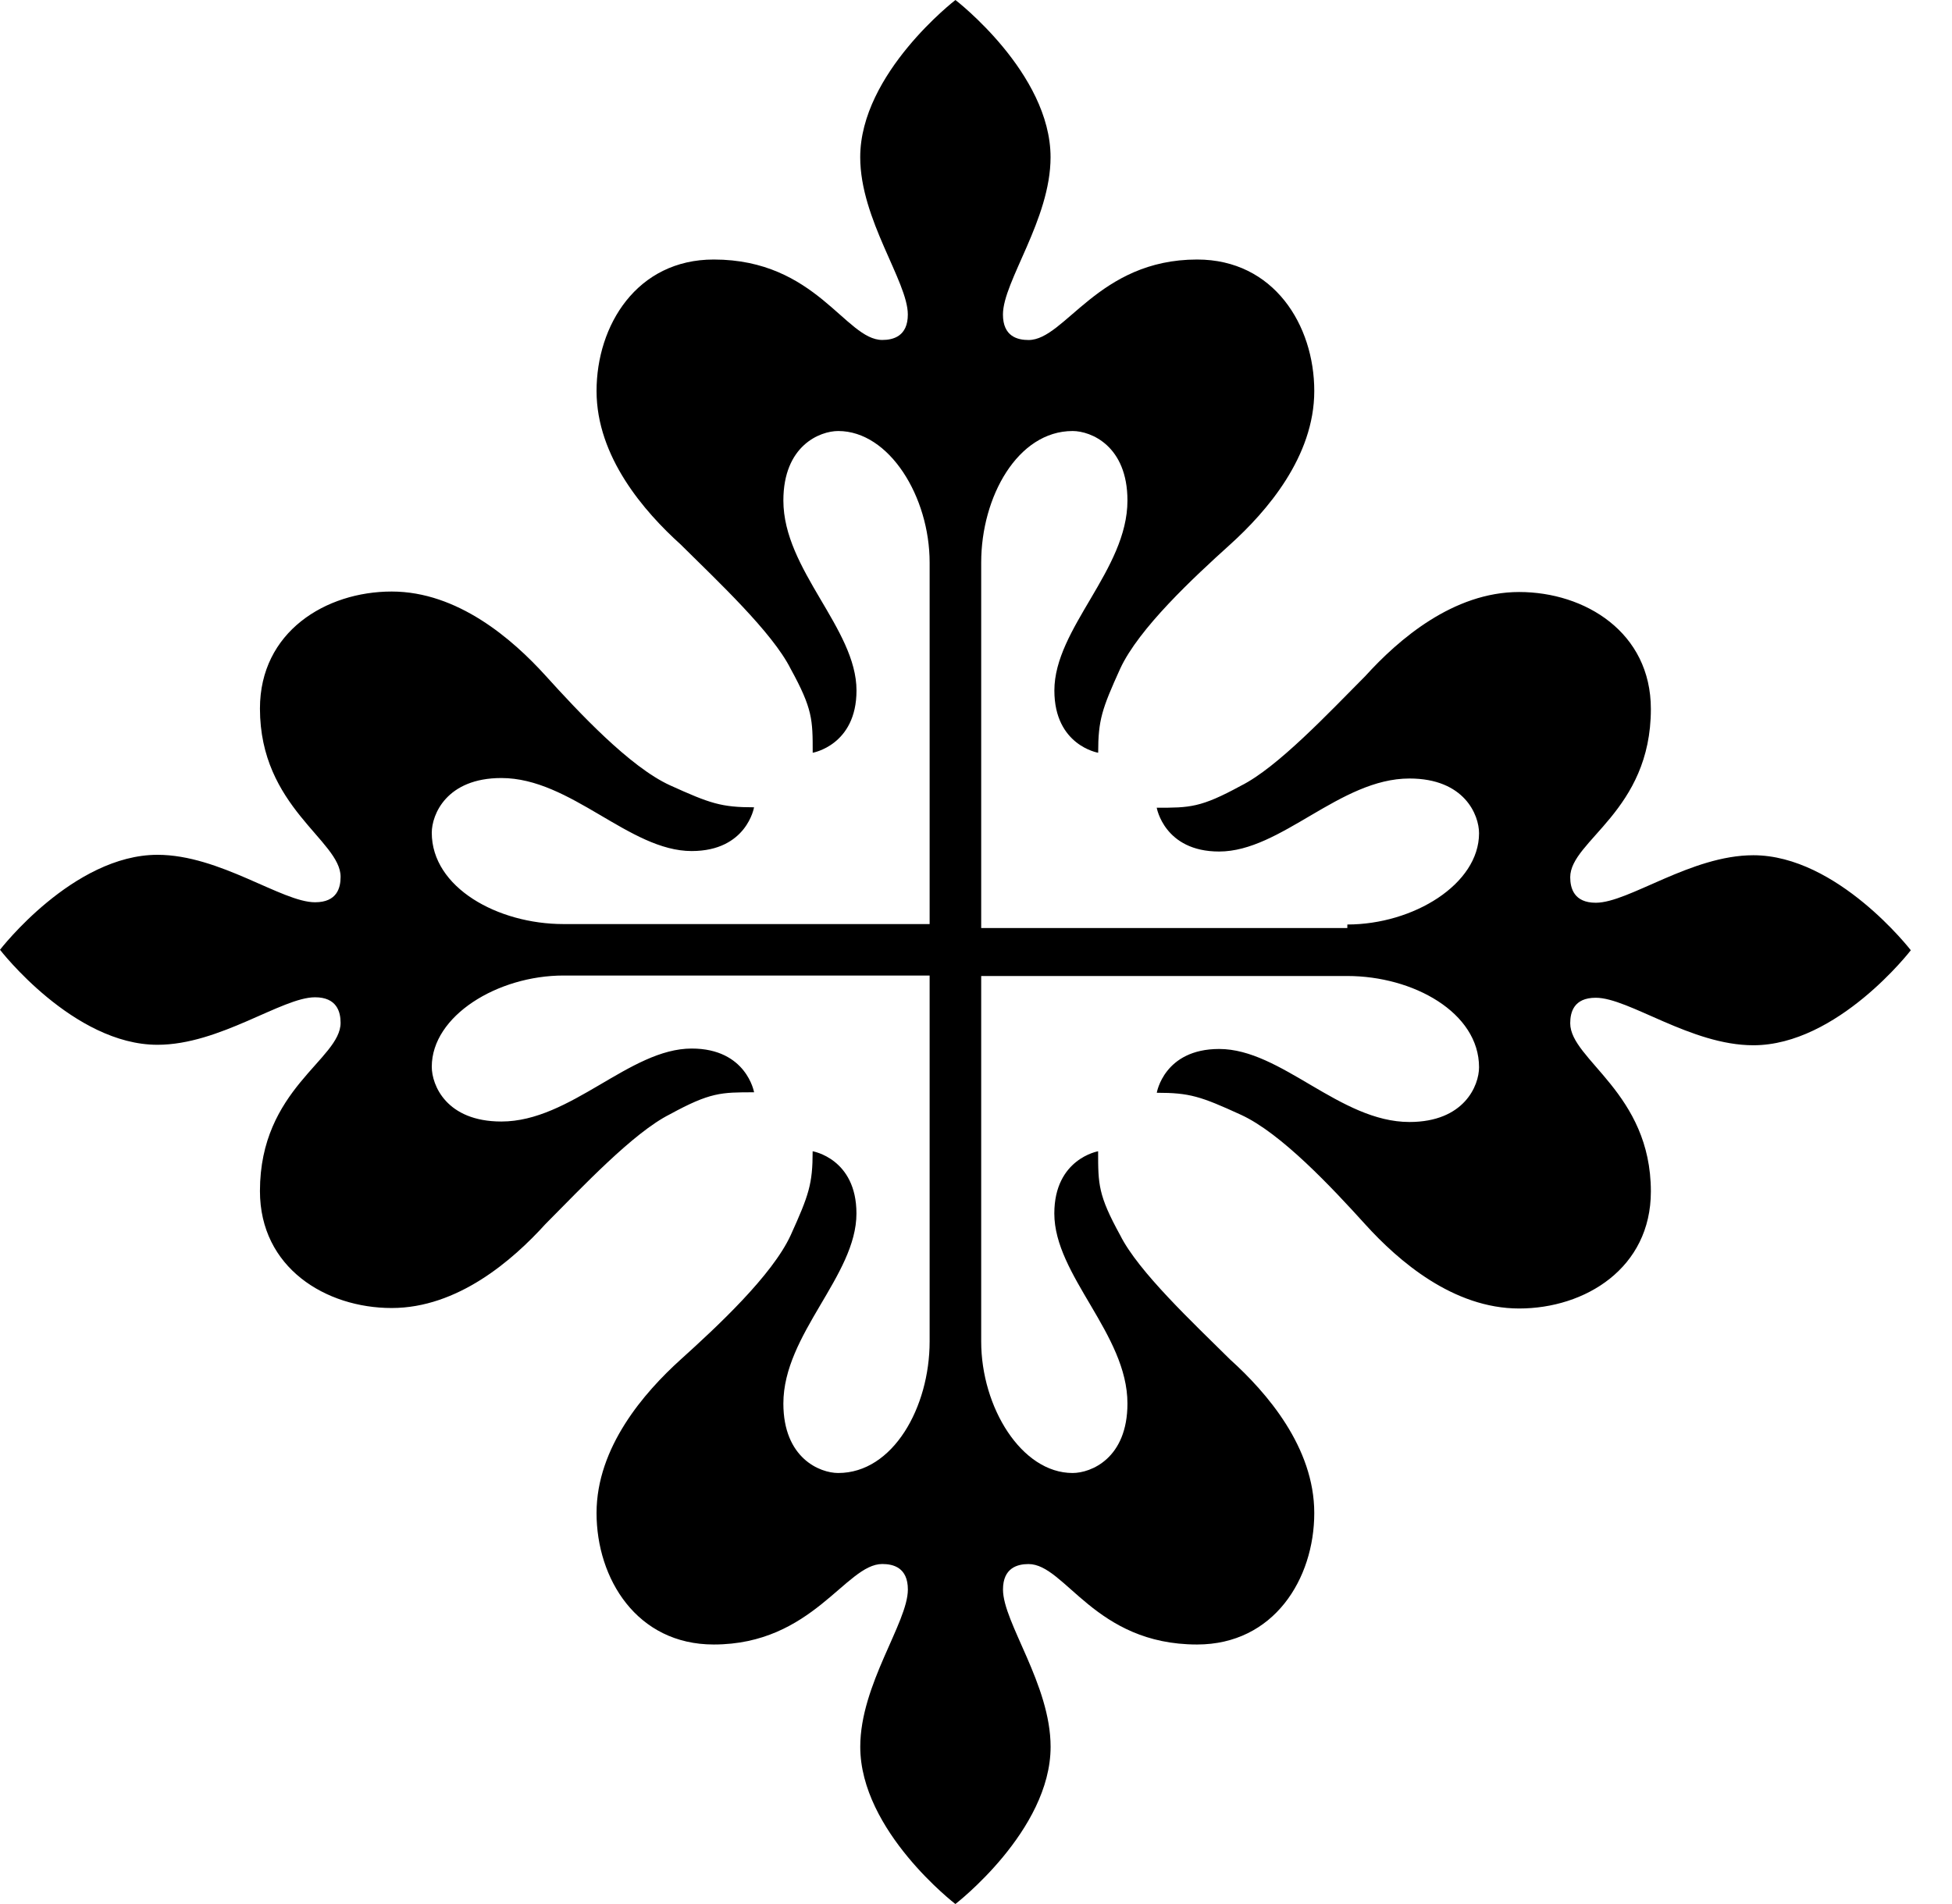 <?xml version="1.0" encoding="UTF-8"?>
<svg xmlns="http://www.w3.org/2000/svg" fill="#000000" viewBox="0 0 41 40" class="header_logo__Cm2Ht">
  <path d="M28.3 19.422c1.383 0 2.766-.845 2.766-1.917 0-.383-.305-1.15-1.462-1.15-1.462 0-2.693 1.534-3.998 1.534-1.152 0-1.31-.92-1.31-.92.695 0 .921 0 1.768-.462.768-.383 1.846-1.533 2.614-2.305.695-.767 1.847-1.765 3.23-1.765s2.767.846 2.767 2.458c0 2.148-1.694 2.763-1.694 3.534 0 .231.08.536.537.536.694 0 1.999-.998 3.309-.998 1.767 0 3.308 1.996 3.308 1.996s-1.536 1.996-3.308 1.996c-1.31 0-2.615-.998-3.309-.998-.463 0-.537.305-.537.536 0 .767 1.694 1.46 1.694 3.534 0 1.613-1.383 2.458-2.767 2.458s-2.535-.998-3.23-1.765-1.767-1.917-2.614-2.305-1.078-.462-1.767-.462c0 0 .152-.92 1.31-.92 1.309 0 2.535 1.534 3.997 1.534 1.152 0 1.462-.767 1.462-1.15 0-1.15-1.383-1.917-2.767-1.917h-7.69v7.678c0 1.382.847 2.763 1.92 2.763.384 0 1.152-.305 1.152-1.46 0-1.46-1.536-2.689-1.536-3.992 0-1.15.92-1.307.92-1.307 0 .693 0 .92.464 1.765.384.767 1.536 1.843 2.309 2.61.768.693 1.767 1.843 1.767 3.225 0 1.381-.847 2.762-2.462 2.762-2.151 0-2.767-1.69-3.54-1.69-.23 0-.536.078-.536.535 0 .693 1 1.996 1 3.304 0 1.764-2 3.303-2 3.303s-1.998-1.534-1.998-3.303c0-1.308 1-2.61 1-3.304 0-.462-.306-.536-.538-.536-.768 0-1.462 1.691-3.54 1.691-1.614 0-2.461-1.381-2.461-2.762s1-2.532 1.767-3.225c.768-.693 1.92-1.765 2.31-2.61.383-.846.462-1.077.462-1.765 0 0 .92.152.92 1.307 0 1.308-1.535 2.532-1.535 3.992 0 1.15.768 1.46 1.152 1.46 1.152 0 1.92-1.381 1.92-2.763v-7.688h-7.69c-1.384 0-2.767.846-2.767 1.917 0 .384.305 1.15 1.462 1.15 1.462 0 2.693-1.533 3.998-1.533 1.152 0 1.31.919 1.31.919-.695 0-.921 0-1.768.462-.768.384-1.846 1.534-2.614 2.306-.695.767-1.847 1.764-3.23 1.764s-2.767-.845-2.767-2.457c0-2.149 1.694-2.763 1.694-3.535 0-.231-.08-.536-.537-.536-.694 0-1.999.998-3.309.998C1.541 21.95 0 19.953 0 19.953s1.536-1.995 3.308-1.995c1.31 0 2.615.997 3.309.997.463 0 .537-.304.537-.535 0-.767-1.694-1.46-1.694-3.535 0-1.612 1.383-2.458 2.767-2.458s2.535.998 3.23 1.765 1.767 1.917 2.614 2.305c.847.384 1.078.463 1.767.463 0 0-.152.919-1.31.919-1.309 0-2.535-1.534-3.997-1.534-1.152 0-1.462.767-1.462 1.15 0 1.15 1.383 1.918 2.767 1.918h7.69v-7.595c0-1.382-.847-2.763-1.92-2.763-.384 0-1.152.305-1.152 1.46 0 1.46 1.536 2.689 1.536 3.992 0 1.15-.92 1.307-.92 1.307 0-.693 0-.92-.464-1.765-.384-.766-1.536-1.843-2.309-2.61-.768-.693-1.767-1.843-1.767-3.225 0-1.381.847-2.762 2.462-2.762 2.151 0 2.767 1.69 3.54 1.69.23 0 .536-.078.536-.535 0-.693-1-1.996-1-3.304 0-1.764 2-3.303 2-3.303s1.998 1.534 1.998 3.303c0 1.308-1 2.61-1 3.304 0 .462.306.536.538.536.768 0 1.462-1.691 3.54-1.691 1.614 0 2.461 1.381 2.461 2.762s-1 2.532-1.767 3.225c-.768.693-1.92 1.765-2.31 2.61-.383.846-.462 1.077-.462 1.765 0 0-.92-.152-.92-1.307 0-1.308 1.535-2.532 1.535-3.992 0-1.15-.768-1.46-1.152-1.46-1.152 0-1.92 1.381-1.92 2.763v7.678h7.69z"></path>
</svg>
